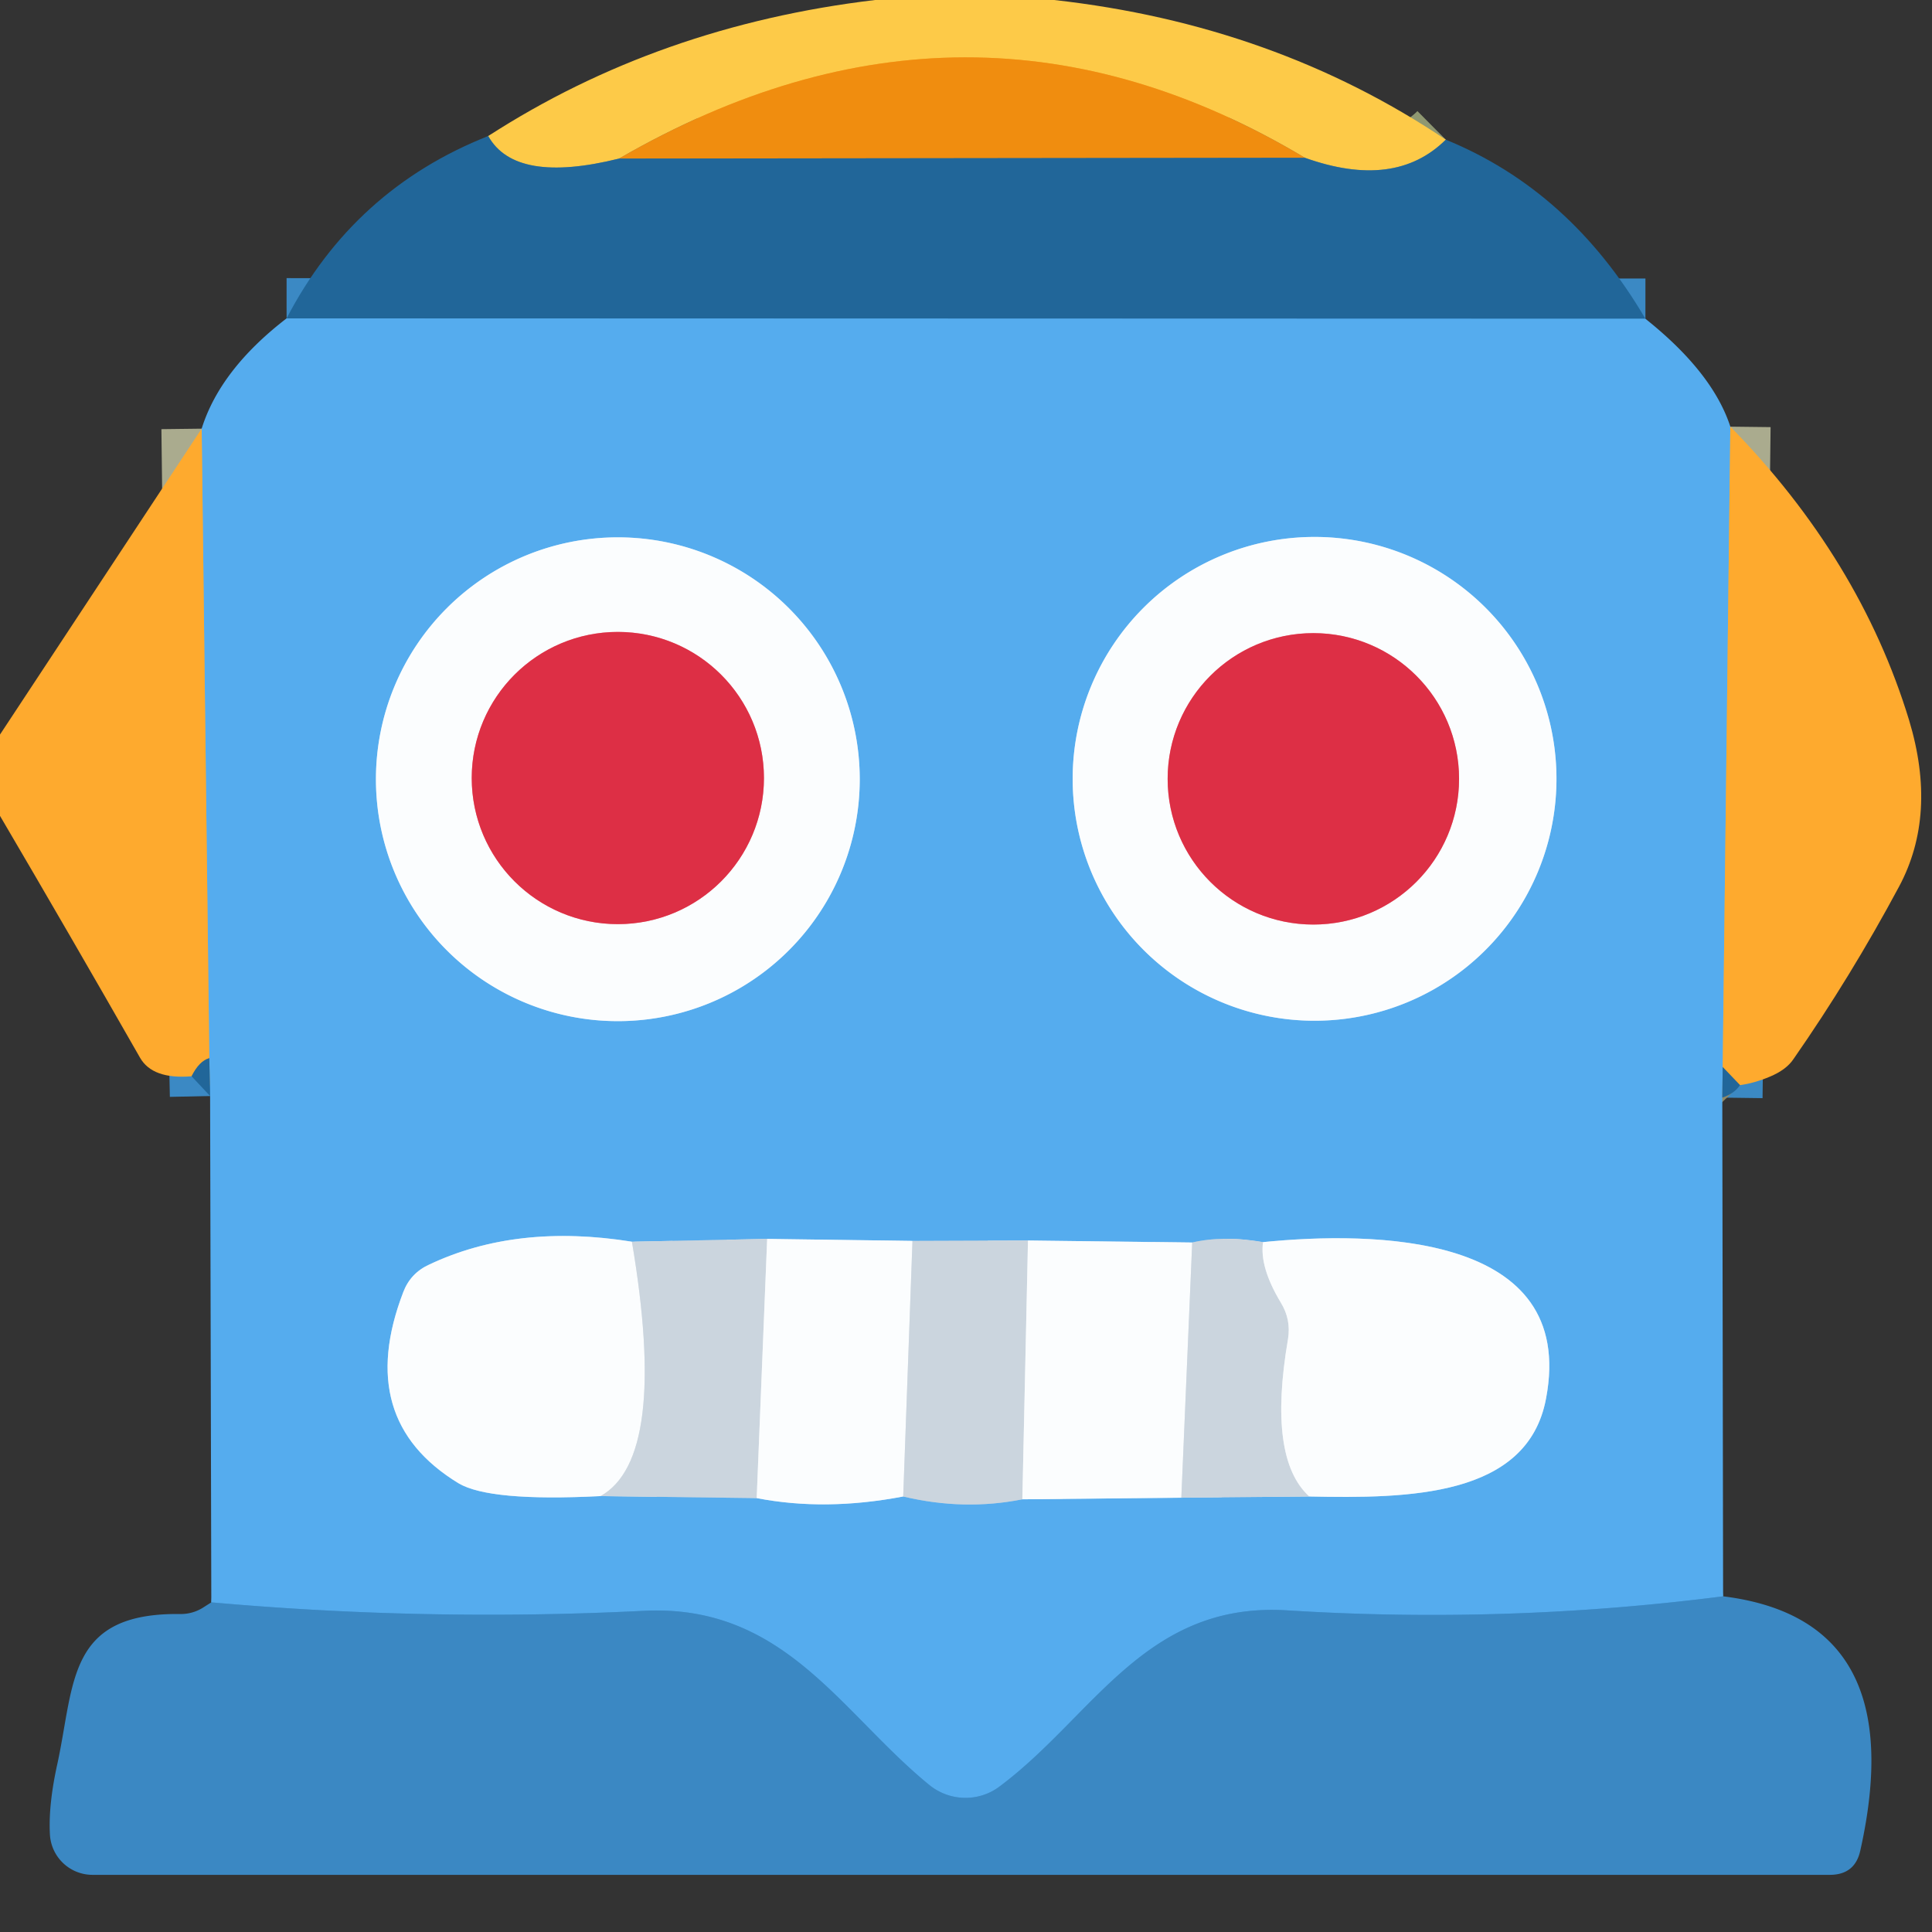 <?xml version="1.0" encoding="UTF-8" standalone="no"?>
<!DOCTYPE svg PUBLIC "-//W3C//DTD SVG 1.1//EN" "http://www.w3.org/Graphics/SVG/1.1/DTD/svg11.dtd">
<svg xmlns="http://www.w3.org/2000/svg" version="1.1" viewBox="0.00 0.00 48.00 48.00">
<rect x="0.00" y="0.00" width="48.00" height="48.00" fill="#333333" stroke="none"/>
<g stroke-width="2.00" fill="none" stroke-linecap="butt">
<path stroke="#8f9871" vector-effect="non-scaling-stroke" d="
  M 35.92 3.47
  Q 34.66 4.72 32.42 3.92"
/>
<path stroke="#f7ac2c" vector-effect="non-scaling-stroke" d="
  M 32.42 3.92
  Q 24.06 -1.08 15.38 3.94"
/>
<path stroke="#8f9871" vector-effect="non-scaling-stroke" d="
  M 15.38 3.94
  Q 12.80 4.58 12.13 3.38"
/>
<path stroke="#897a54" vector-effect="non-scaling-stroke" d="
  M 32.42 3.92
  L 15.38 3.94"
/>
<path stroke="#3b89c4" vector-effect="non-scaling-stroke" d="
  M 40.88 7.92
  L 7.12 7.91"
/>
<path stroke="#aaab8e" vector-effect="non-scaling-stroke" d="
  M 42.99 10.60
  L 42.80 26.51"
/>
<path stroke="#3b89c4" vector-effect="non-scaling-stroke" d="
  M 42.80 26.51
  L 42.79 27.27"
/>
<path stroke="#489ad9" vector-effect="non-scaling-stroke" d="
  M 42.81 39.66
  Q 37.43 40.35 32.00 40.01
  C 28.46 39.78 27.18 42.63 24.84 44.38
  A 1.42 1.41 46.1 0 1 23.08 44.34
  C 20.88 42.54 19.48 39.85 16.00 40.02
  Q 10.64 40.29 5.25 39.81"
/>
<path stroke="#3b89c4" vector-effect="non-scaling-stroke" d="
  M 5.22 27.23
  L 5.20 26.29"
/>
<path stroke="#aaab8e" vector-effect="non-scaling-stroke" d="
  M 5.20 26.29
  L 5.01 10.65"
/>
<path stroke="#a8d5f6" vector-effect="non-scaling-stroke" d="
  M 21.36 19.36
  A 6.01 6.01 0.0 0 0 15.35 13.35
  A 6.01 6.01 0.0 0 0 9.34 19.36
  A 6.01 6.01 0.0 0 0 15.35 25.37
  A 6.01 6.01 0.0 0 0 21.36 19.36"
/>
<path stroke="#a8d5f6" vector-effect="non-scaling-stroke" d="
  M 38.67 19.35
  A 6.01 6.01 0.0 0 0 32.66 13.34
  A 6.01 6.01 0.0 0 0 26.65 19.35
  A 6.01 6.01 0.0 0 0 32.66 25.36
  A 6.01 6.01 0.0 0 0 38.67 19.35"
/>
<path stroke="#90c1e6" vector-effect="non-scaling-stroke" d="
  M 14.92 37.17
  L 18.80 37.22"
/>
<path stroke="#a8d5f6" vector-effect="non-scaling-stroke" d="
  M 18.80 37.22
  Q 20.50 37.55 22.44 37.18"
/>
<path stroke="#90c1e6" vector-effect="non-scaling-stroke" d="
  M 22.44 37.18
  Q 23.95 37.54 25.40 37.25"
/>
<path stroke="#a8d5f6" vector-effect="non-scaling-stroke" d="
  M 25.40 37.25
  L 29.35 37.21"
/>
<path stroke="#90c1e6" vector-effect="non-scaling-stroke" d="
  M 29.35 37.21
  L 32.53 37.18"
/>
<path stroke="#a8d5f6" vector-effect="non-scaling-stroke" d="
  M 32.53 37.18
  C 34.98 37.23 37.95 37.20 38.41 34.75
  C 39.20 30.61 34.08 30.59 31.38 30.86"
/>
<path stroke="#90c1e6" vector-effect="non-scaling-stroke" d="
  M 31.38 30.86
  Q 30.39 30.69 29.62 30.87"
/>
<path stroke="#a8d5f6" vector-effect="non-scaling-stroke" d="
  M 29.62 30.87
  L 25.54 30.82"
/>
<path stroke="#90c1e6" vector-effect="non-scaling-stroke" d="
  M 25.54 30.82
  L 22.67 30.83"
/>
<path stroke="#a8d5f6" vector-effect="non-scaling-stroke" d="
  M 22.67 30.83
  L 19.06 30.78"
/>
<path stroke="#90c1e6" vector-effect="non-scaling-stroke" d="
  M 19.06 30.78
  L 15.70 30.85"
/>
<path stroke="#a8d5f6" vector-effect="non-scaling-stroke" d="
  M 15.70 30.85
  Q 12.83 30.39 10.66 31.42
  Q 10.20 31.63 10.02 32.10
  Q 8.80 35.27 11.39 36.85
  Q 12.16 37.31 14.92 37.17"
/>
<path stroke="#e3e9ee" vector-effect="non-scaling-stroke" d="
  M 15.70 30.85
  Q 16.61 36.23 14.92 37.17"
/>
<path stroke="#e3e9ee" vector-effect="non-scaling-stroke" d="
  M 19.06 30.78
  L 18.80 37.22"
/>
<path stroke="#e3e9ee" vector-effect="non-scaling-stroke" d="
  M 22.67 30.83
  L 22.44 37.18"
/>
<path stroke="#e3e9ee" vector-effect="non-scaling-stroke" d="
  M 25.54 30.82
  L 25.40 37.25"
/>
<path stroke="#e3e9ee" vector-effect="non-scaling-stroke" d="
  M 29.62 30.87
  L 29.35 37.21"
/>
<path stroke="#e3e9ee" vector-effect="non-scaling-stroke" d="
  M 31.38 30.86
  Q 31.29 31.48 31.82 32.36
  Q 32.08 32.78 32.00 33.27
  Q 31.49 36.24 32.53 37.18"
/>
<path stroke="#908864" vector-effect="non-scaling-stroke" d="
  M 5.20 26.29
  Q 4.95 26.36 4.76 26.74"
/>
<path stroke="#908864" vector-effect="non-scaling-stroke" d="
  M 43.23 26.96
  L 42.80 26.51"
/>
<path stroke="#ec96a2" vector-effect="non-scaling-stroke" d="
  M 18.98 19.33
  A 3.63 3.63 0.0 0 0 15.35 15.70
  A 3.63 3.63 0.0 0 0 11.72 19.33
  A 3.63 3.63 0.0 0 0 15.35 22.96
  A 3.63 3.63 0.0 0 0 18.98 19.33"
/>
<path stroke="#ec96a2" vector-effect="non-scaling-stroke" d="
  M 36.25 19.35
  A 3.62 3.62 0.0 0 0 32.63 15.73
  A 3.62 3.62 0.0 0 0 29.01 19.35
  A 3.62 3.62 0.0 0 0 32.63 22.97
  A 3.62 3.62 0.0 0 0 36.25 19.35"
/>
</g>
<path fill="#fdca48" d="
  M 26.19 0.00
  Q 31.66 0.61 35.92 3.47
  Q 34.66 4.72 32.42 3.92
  Q 24.06 -1.08 15.38 3.94
  Q 12.80 4.58 12.13 3.38
  Q 16.37 0.64 21.74 0.00
  L 26.19 0.00
  Z"
/>
<path fill="#f08d0f" d="
  M 32.42 3.92
  L 15.38 3.94
  Q 24.06 -1.08 32.42 3.92
  Z"
/>
<path fill="#216699" d="
  M 12.13 3.38
  Q 12.80 4.58 15.38 3.94
  L 32.42 3.92
  Q 34.66 4.72 35.92 3.47
  Q 39.01 4.73 40.88 7.92
  L 7.12 7.91
  Q 8.79 4.70 12.13 3.38
  Z"
/>
<path fill="#55acee" d="
  M 7.12 7.91
  L 40.88 7.92
  Q 42.55 9.25 42.99 10.60
  L 42.80 26.51
  L 42.79 27.27
  L 42.81 39.66
  Q 37.43 40.35 32.00 40.01
  C 28.46 39.78 27.18 42.63 24.84 44.38
  A 1.42 1.41 46.1 0 1 23.08 44.34
  C 20.88 42.54 19.48 39.85 16.00 40.02
  Q 10.64 40.29 5.25 39.81
  L 5.22 27.23
  L 5.20 26.29
  L 5.01 10.65
  Q 5.47 9.18 7.12 7.91
  Z
  M 21.36 19.36
  A 6.01 6.01 0.0 0 0 15.35 13.35
  A 6.01 6.01 0.0 0 0 9.34 19.36
  A 6.01 6.01 0.0 0 0 15.35 25.37
  A 6.01 6.01 0.0 0 0 21.36 19.36
  Z
  M 38.67 19.35
  A 6.01 6.01 0.0 0 0 32.66 13.34
  A 6.01 6.01 0.0 0 0 26.65 19.35
  A 6.01 6.01 0.0 0 0 32.66 25.36
  A 6.01 6.01 0.0 0 0 38.67 19.35
  Z
  M 14.92 37.17
  L 18.80 37.22
  Q 20.50 37.55 22.44 37.18
  Q 23.95 37.54 25.40 37.25
  L 29.35 37.21
  L 32.53 37.18
  C 34.98 37.23 37.95 37.20 38.41 34.75
  C 39.20 30.61 34.08 30.59 31.38 30.86
  Q 30.39 30.69 29.62 30.87
  L 25.54 30.82
  L 22.67 30.83
  L 19.06 30.78
  L 15.70 30.85
  Q 12.83 30.39 10.66 31.42
  Q 10.20 31.63 10.02 32.10
  Q 8.80 35.27 11.39 36.85
  Q 12.16 37.31 14.92 37.17
  Z"
/>
<path fill="#feaa2e" d="
  M 5.20 26.29
  Q 4.95 26.36 4.76 26.74
  Q 3.79 26.82 3.48 26.28
  Q 1.75 23.25 0.00 20.27
  L 0.00 18.25
  L 5.01 10.65
  L 5.20 26.29
  Z"
/>
<path fill="#feaa2e" d="
  M 43.23 26.96
  L 42.80 26.51
  L 42.99 10.60
  Q 46.21 13.89 47.43 17.89
  Q 48.14 20.24 47.18 22.03
  Q 45.98 24.27 44.56 26.31
  Q 44.38 26.58 43.97 26.75
  Q 43.59 26.91 43.23 26.96
  Z"
/>
<path fill="#fbfdfe" d="
  M 21.36 19.36
  A 6.01 6.01 0.0 0 1 15.35 25.37
  A 6.01 6.01 0.0 0 1 9.34 19.36
  A 6.01 6.01 0.0 0 1 15.35 13.35
  A 6.01 6.01 0.0 0 1 21.36 19.36
  Z
  M 18.98 19.33
  A 3.63 3.63 0.0 0 0 15.35 15.70
  A 3.63 3.63 0.0 0 0 11.72 19.33
  A 3.63 3.63 0.0 0 0 15.35 22.96
  A 3.63 3.63 0.0 0 0 18.98 19.33
  Z"
/>
<path fill="#fbfdfe" d="
  M 38.67 19.35
  A 6.01 6.01 0.0 0 1 32.66 25.36
  A 6.01 6.01 0.0 0 1 26.65 19.35
  A 6.01 6.01 0.0 0 1 32.66 13.34
  A 6.01 6.01 0.0 0 1 38.67 19.35
  Z
  M 36.25 19.35
  A 3.62 3.62 0.0 0 0 32.63 15.73
  A 3.62 3.62 0.0 0 0 29.01 19.35
  A 3.62 3.62 0.0 0 0 32.63 22.97
  A 3.62 3.62 0.0 0 0 36.25 19.35
  Z"
/>
<circle fill="#dd2f45" cx="15.35" cy="19.33" r="3.63"/>
<circle fill="#dd2f45" cx="32.63" cy="19.35" r="3.62"/>
<path fill="#216699" d="
  M 5.20 26.29
  L 5.22 27.23
  L 4.76 26.74
  Q 4.95 26.36 5.20 26.29
  Z"
/>
<path fill="#216699" d="
  M 43.23 26.96
  Q 43.09 27.17 42.79 27.27
  L 42.80 26.51
  L 43.23 26.96
  Z"
/>
<path fill="#fbfdfe" d="
  M 15.70 30.85
  Q 16.61 36.23 14.92 37.17
  Q 12.16 37.31 11.39 36.85
  Q 8.80 35.27 10.02 32.10
  Q 10.20 31.63 10.66 31.42
  Q 12.83 30.39 15.70 30.85
  Z"
/>
<path fill="#cbd5de" d="
  M 19.06 30.78
  L 18.80 37.22
  L 14.92 37.17
  Q 16.61 36.23 15.70 30.85
  L 19.06 30.78
  Z"
/>
<path fill="#fbfdfe" d="
  M 22.67 30.83
  L 22.44 37.18
  Q 20.50 37.55 18.80 37.22
  L 19.06 30.78
  L 22.67 30.83
  Z"
/>
<path fill="#cbd5de" d="
  M 25.54 30.82
  L 25.40 37.25
  Q 23.95 37.54 22.44 37.18
  L 22.67 30.83
  L 25.54 30.82
  Z"
/>
<path fill="#fbfdfe" d="
  M 29.62 30.87
  L 29.35 37.21
  L 25.40 37.25
  L 25.54 30.82
  L 29.62 30.87
  Z"
/>
<path fill="#cbd5de" d="
  M 31.38 30.86
  Q 31.29 31.48 31.82 32.36
  Q 32.08 32.78 32.00 33.27
  Q 31.49 36.24 32.53 37.18
  L 29.35 37.21
  L 29.62 30.87
  Q 30.39 30.69 31.38 30.86
  Z"
/>
<path fill="#fbfdfe" d="
  M 32.53 37.18
  Q 31.49 36.24 32.00 33.27
  Q 32.08 32.78 31.82 32.36
  Q 31.29 31.48 31.38 30.86
  C 34.08 30.59 39.20 30.61 38.41 34.75
  C 37.95 37.20 34.98 37.23 32.53 37.18
  Z"
/>
<path fill="#3b88c3" d="
  M 42.81 39.66
  Q 47.50 40.24 46.22 45.97
  Q 46.09 46.58 45.46 46.58
  L 2.30 46.58
  A 1.06 1.06 0.0 0 1 1.24 45.57
  Q 1.20 44.83 1.43 43.80
  C 1.86 41.79 1.68 40.06 4.49 40.10
  Q 4.78 40.10 5.03 39.95
  L 5.25 39.81
  Q 10.64 40.29 16.00 40.02
  C 19.48 39.85 20.88 42.54 23.08 44.34
  A 1.42 1.41 46.1 0 0 24.84 44.38
  C 27.18 42.63 28.46 39.78 32.00 40.01
  Q 37.43 40.35 42.81 39.66
  Z"
/>
</svg>
